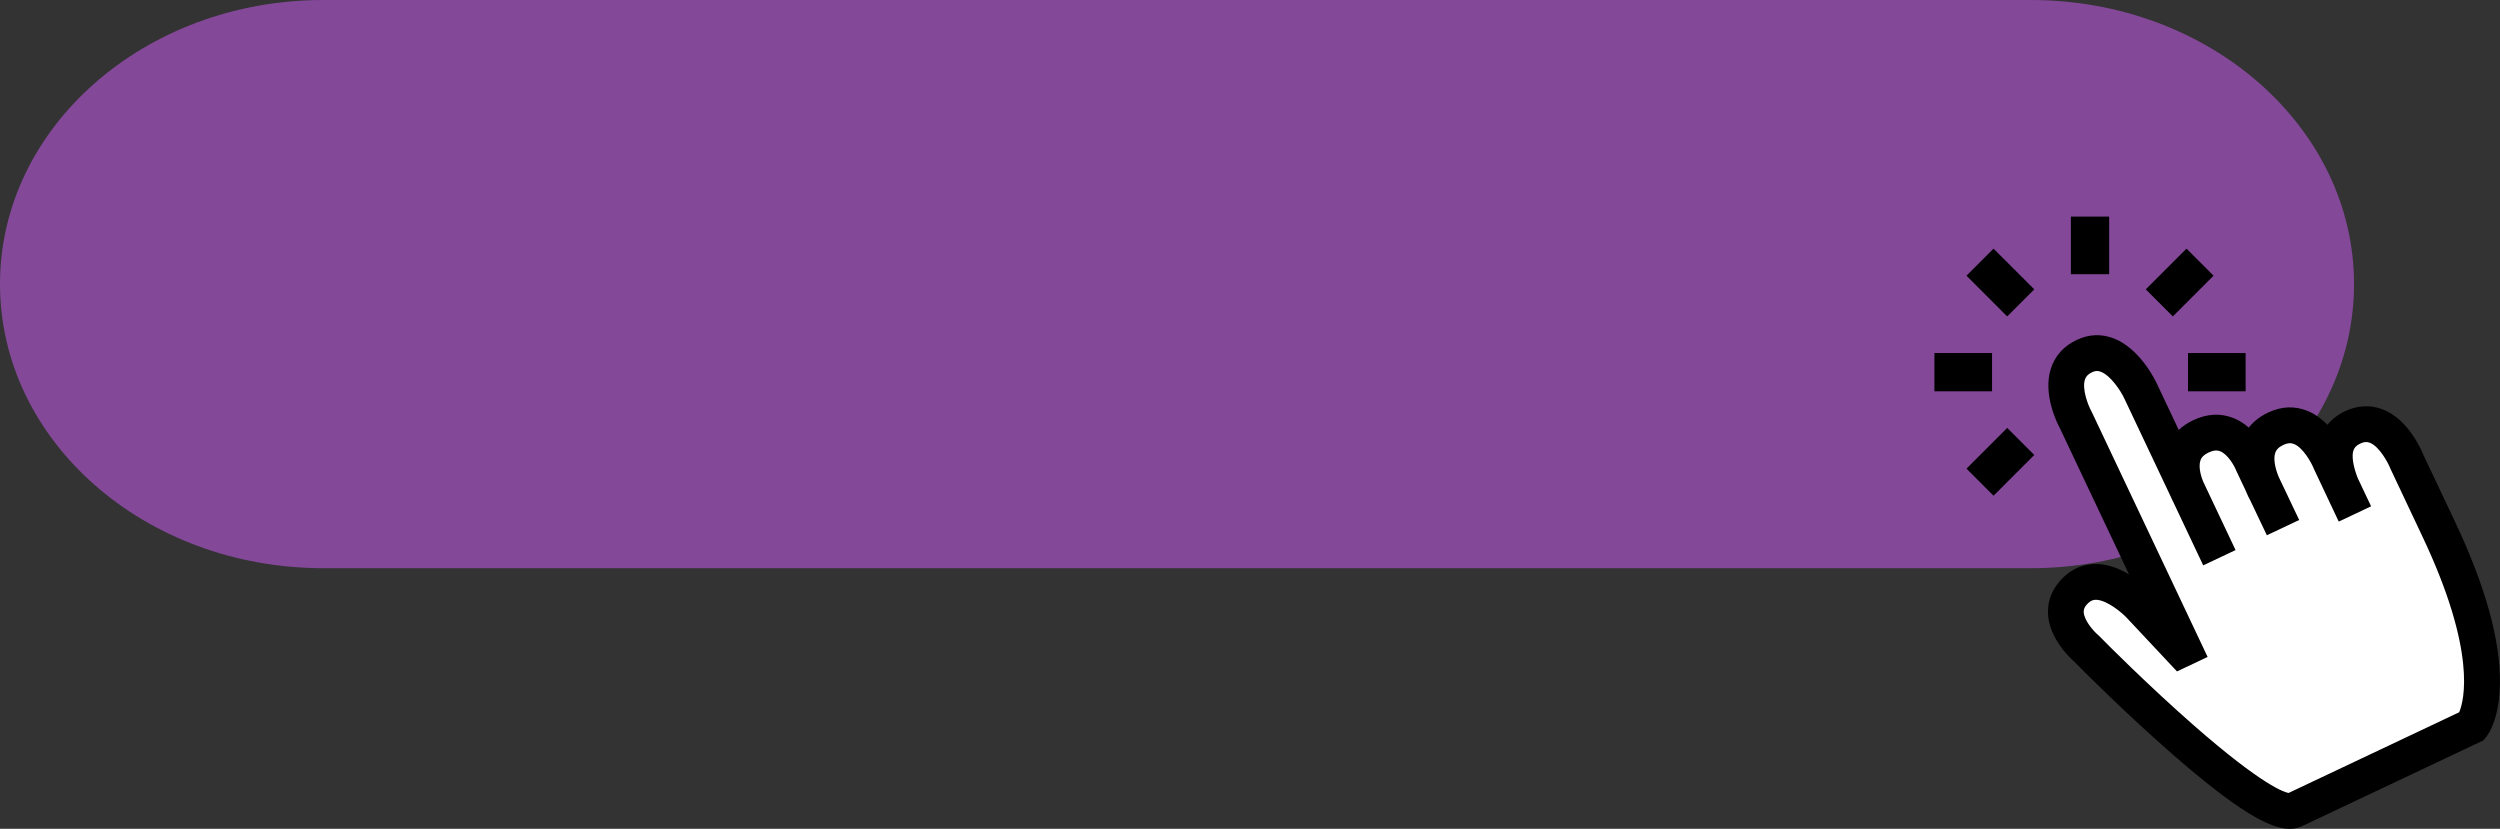 <?xml version="1.0" encoding="UTF-8" standalone="no"?><svg xmlns="http://www.w3.org/2000/svg" xmlns:xlink="http://www.w3.org/1999/xlink" fill="#000000" height="805.3" preserveAspectRatio="xMidYMid meet" version="1" viewBox="0.0 0.0 2429.2 805.3" width="2429.2" zoomAndPan="magnify"><rect x="0.0" y="0.0" width="2429.2" height="805.3" fill="#333333" stroke="none"/><defs><clipPath id="a"><path d="M 1989 325 L 2429.16 325 L 2429.16 805.34 L 1989 805.34 Z M 1989 325"/></clipPath></defs><g><g id="change1_1"><path d="M 1973.234 552.094 L 314.129 552.094 C 140.641 552.094 0 428.504 0 276.051 C 0 123.594 140.641 0.004 314.129 0.004 L 1973.234 0.004 C 2146.711 0.004 2287.363 123.594 2287.363 276.051 C 2287.363 428.504 2146.711 552.094 1973.234 552.094" fill="#844899"/></g><g id="change2_1"><path d="M 2314.039 402.309 C 2303.297 397.996 2291.707 398.512 2280.531 403.793 C 2272.469 407.613 2266.113 413.223 2261.902 420.211 C 2255.328 412.262 2248.066 406.656 2240.27 403.512 C 2229.125 399.027 2217.551 399.555 2205.855 405.086 C 2196.914 409.312 2190.203 415.199 2185.828 422.629 C 2180.594 417.129 2174.836 413.098 2168.66 410.613 C 2157.367 406.055 2145.406 406.691 2133.113 412.508 C 2125.871 415.926 2120.082 420.461 2115.812 426.035 L 2091.246 374.098 C 2090.637 372.777 2075.832 341.668 2051.281 332.816 C 2040.793 329.039 2030.246 329.594 2019.949 334.469 C 2008.449 339.91 2000.785 348.406 1997.168 359.727 C 1989.641 383.316 2004.043 410.914 2005.605 413.793 L 2080.594 572.34 C 2071.34 564.508 2055.285 553.383 2038.117 552.727 C 2026.984 552.297 2017.105 556.02 2008.746 563.785 C 1999.18 572.707 1994.27 583.645 1994.594 595.41 C 1995.191 617.766 2014.562 635.902 2018.789 639.609 C 2027.059 648.164 2068.734 689.789 2112.746 728.281 C 2196.246 801.305 2220.883 805.16 2235.078 798.445 L 2410.141 715.656 L 2411.969 713.402 C 2413.965 710.941 2423.918 697.035 2424.484 664.738 C 2425.211 623.52 2410.629 571.008 2381.156 508.652 L 2350.551 443.969 C 2348.289 438.324 2336.43 411.289 2314.039 402.309" fill="#ffffff"/></g><g id="change3_2"><path d="M 2224.633 775.238 C 2222.535 775.336 2203.609 774.02 2128.875 708.562 C 2084.387 669.602 2042.578 627.648 2036.598 621.402 L 2035.719 620.602 C 2031.746 617.246 2020.289 605.281 2020.039 594.688 C 2019.918 590.27 2021.852 586.375 2026.094 582.422 C 2029.395 579.359 2032.895 578.004 2037.117 578.16 C 2049.957 578.629 2065.598 592.469 2070.074 597.297 L 2116.438 646.762 L 2138.918 636.125 L 2028.445 402.555 L 2028.117 401.914 C 2025.199 396.656 2017.703 379.039 2021.422 367.438 C 2022.852 363.004 2025.84 359.836 2030.824 357.477 C 2034.887 355.559 2038.637 355.328 2042.625 356.758 C 2054.719 361.094 2065.418 378.996 2068.215 384.93 L 2113.312 480.27 C 2114.457 482.961 2115.426 484.852 2115.812 485.57 L 2143.055 543.16 L 2166.055 532.281 L 2136.477 469.754 C 2134.707 465.465 2130.898 454.574 2133.621 446.152 C 2135.109 441.535 2138.41 438.156 2143.992 435.512 C 2149.734 432.793 2154.539 432.375 2159.109 434.199 C 2168.586 437.992 2175.414 450.984 2177.066 455.238 L 2186.055 474.293 C 2187.93 478.926 2189.715 482.359 2190.664 484.059 L 2204.875 513.926 L 2227.875 503.043 L 2209.844 465.148 C 2207.391 459.18 2203.625 447.867 2206.199 439.152 C 2207.629 434.336 2210.977 430.824 2216.746 428.094 C 2221.879 425.66 2226.328 425.348 2230.719 427.105 C 2241.98 431.613 2250.625 448.504 2252.77 454.066 L 2274.746 500.629 L 2297.746 489.746 L 2286.586 466.148 C 2281.828 453.973 2280.234 443.238 2282.227 436.684 C 2283.551 432.277 2286.469 429.141 2291.41 426.805 C 2296.199 424.539 2300.367 424.258 2304.547 425.918 C 2315.867 430.445 2324.766 447.855 2327 453.598 L 2358.141 519.535 C 2413.68 636.988 2398.25 684.852 2393.117 695.559 Z M 2314.039 402.309 C 2303.297 397.996 2291.707 398.512 2280.531 403.793 C 2272.469 407.613 2266.113 413.223 2261.902 420.211 C 2255.328 412.262 2248.066 406.656 2240.27 403.512 C 2229.125 399.027 2217.551 399.555 2205.855 405.086 C 2196.914 409.312 2190.203 415.199 2185.828 422.629 C 2180.594 417.129 2174.836 413.098 2168.66 410.613 C 2157.367 406.055 2145.406 406.691 2133.113 412.508 C 2125.871 415.926 2120.082 420.461 2115.812 426.035 L 2091.246 374.098 C 2090.637 372.777 2075.832 341.668 2051.281 332.816 C 2040.793 329.039 2030.246 329.594 2019.949 334.469 C 2008.449 339.91 2000.785 348.406 1997.168 359.727 C 1989.641 383.316 2004.043 410.914 2005.605 413.793 L 2080.594 572.34 C 2071.34 564.508 2055.285 553.383 2038.117 552.727 C 2026.984 552.297 2017.105 556.02 2008.746 563.785 C 1999.18 572.707 1994.27 583.645 1994.594 595.41 C 1995.191 617.766 2014.562 635.902 2018.789 639.609 C 2027.059 648.164 2068.734 689.789 2112.746 728.281 C 2196.246 801.305 2220.883 805.16 2235.078 798.445 L 2410.141 715.656 L 2411.969 713.402 C 2413.965 710.941 2423.918 697.035 2424.484 664.738 C 2425.211 623.52 2410.629 571.008 2381.156 508.652 L 2350.551 443.969 C 2348.289 438.324 2336.43 411.289 2314.039 402.309" fill="inherit"/></g><g clip-path="url(#a)" id="change3_1"><path d="M 2036.48 582.797 C 2033.723 582.797 2031.531 583.719 2029.266 585.828 C 2025.109 589.695 2024.629 592.535 2024.691 594.57 C 2024.883 602.715 2034.406 613.414 2038.715 617.043 L 2039.758 617.996 C 2045.809 624.309 2087.746 666.359 2131.934 705.062 C 2198.73 763.555 2219.801 769.84 2223.75 770.512 L 2389.562 692.09 C 2394.273 680.746 2406.777 633.238 2353.93 521.523 L 2322.797 455.582 C 2320.203 448.934 2311.785 433.816 2302.812 430.238 C 2299.859 429.055 2297.031 429.285 2293.41 431.004 C 2289.637 432.785 2287.625 434.887 2286.672 438.031 C 2285.004 443.52 2286.598 453.398 2290.918 464.457 L 2303.945 491.961 L 2272.516 506.82 L 2248.566 456.051 C 2246.062 449.613 2237.895 434.984 2228.996 431.422 C 2225.852 430.164 2222.68 430.434 2218.73 432.301 C 2214.184 434.445 2211.711 436.965 2210.668 440.469 C 2209.086 445.824 2210.367 454.172 2214.152 463.375 L 2234.078 505.254 L 2202.664 520.109 L 2186.465 486.059 C 2185.629 484.578 2183.723 480.93 2181.738 476.035 L 2172.855 457.223 C 2170.965 452.367 2164.66 441.426 2157.387 438.52 C 2154.062 437.191 2150.547 437.559 2145.988 439.719 C 2141.59 441.801 2139.133 444.223 2138.059 447.578 C 2135.734 454.738 2139.547 465.004 2140.785 467.98 L 2172.262 534.496 L 2140.832 549.355 L 2111.621 487.559 C 2111.32 487.023 2110.266 484.984 2109.043 482.082 L 2064.02 386.918 C 2060.77 380.023 2050.891 364.656 2041.055 361.133 C 2038.238 360.117 2035.777 360.285 2032.828 361.68 C 2029.027 363.48 2026.883 365.691 2025.867 368.855 C 2022.902 378.055 2028.969 393.859 2032.188 399.656 L 2032.574 400.391 L 2145.109 638.34 L 2115.359 652.41 L 2066.672 600.477 C 2061.68 595.086 2047.297 583.184 2036.941 582.805 C 2036.793 582.801 2036.48 582.797 2036.48 582.797 Z M 2224.496 779.891 C 2219.059 779.891 2197.059 774.453 2125.809 712.059 C 2081.367 673.137 2039.16 630.793 2033.23 624.617 L 2032.559 624.008 C 2028.016 620.188 2015.688 607.168 2015.391 594.805 C 2015.242 589.039 2017.699 583.875 2022.934 579.016 C 2027.121 575.117 2031.812 573.34 2037.285 573.512 C 2051.801 574.047 2068.34 588.578 2073.484 594.137 L 2117.508 641.109 L 2132.738 633.906 L 2024.004 404.074 C 2020.652 398.043 2012.754 379.242 2017 366.016 C 2018.82 360.352 2022.695 356.184 2028.848 353.273 C 2034.035 350.824 2039.059 350.539 2044.199 352.379 C 2057.852 357.273 2069.191 376.105 2072.426 382.949 L 2117.523 478.281 C 2118.641 480.934 2119.535 482.684 2119.891 483.348 L 2145.27 536.973 L 2159.863 530.066 L 2132.289 471.742 C 2129.742 465.609 2126.121 454.258 2129.207 444.723 C 2131.082 438.883 2135.27 434.496 2142.008 431.312 C 2148.906 428.047 2155.062 427.578 2160.832 429.883 C 2171.902 434.301 2179.43 448.477 2181.398 453.562 L 2190.25 472.309 C 2192.156 476.988 2193.871 480.254 2194.719 481.805 L 2207.074 507.738 L 2221.68 500.832 L 2205.66 467.148 C 2202.262 458.93 2198.938 447.402 2201.738 437.84 C 2203.543 431.742 2207.805 427.18 2214.75 423.895 C 2221.07 420.902 2226.852 420.547 2232.453 422.789 C 2245.301 427.934 2254.602 445.902 2257.105 452.395 L 2276.957 494.438 L 2291.559 487.527 L 2282.379 468.137 C 2277.043 454.516 2275.449 442.969 2277.773 435.332 C 2279.488 429.66 2283.305 425.496 2289.43 422.602 C 2295.375 419.781 2300.891 419.453 2306.27 421.602 C 2319.191 426.758 2328.742 445.23 2331.336 451.918 L 2362.352 517.547 C 2418.238 635.723 2403.23 685.215 2397.312 697.57 L 2396.598 699.055 L 2225.777 779.836 L 2224.855 779.883 Z M 2036.418 557.344 C 2027.195 557.344 2018.953 560.652 2011.918 567.188 C 2003.348 575.176 1998.969 584.895 1999.25 595.285 C 1999.801 615.797 2018.18 632.891 2021.859 636.109 C 2030.176 644.695 2072.129 686.574 2115.809 724.781 C 2197.523 796.234 2220.949 799.984 2233.109 794.242 L 2407.195 711.906 L 2408.371 710.473 C 2409.473 709.094 2419.281 696.082 2419.832 664.66 C 2420.562 624.16 2406.121 572.34 2376.941 510.641 L 2346.359 445.957 C 2344.215 440.633 2333.004 414.926 2312.32 406.621 C 2302.812 402.805 2292.5 403.277 2282.527 408 C 2275.258 411.434 2269.668 416.348 2265.883 422.613 L 2262.5 428.23 L 2258.328 423.168 C 2252.262 415.836 2245.598 410.672 2238.52 407.824 C 2228.641 403.84 2218.312 404.336 2207.848 409.289 C 2199.785 413.105 2193.723 418.387 2189.832 424.992 L 2186.703 430.301 L 2182.469 425.836 C 2177.699 420.828 2172.469 417.16 2166.941 414.926 C 2156.883 410.867 2146.18 411.469 2135.109 416.707 C 2128.566 419.801 2123.32 423.891 2119.504 428.859 L 2114.867 434.914 L 2087.047 376.086 C 2086.449 374.828 2072.367 345.363 2049.699 337.191 C 2040.43 333.848 2031.082 334.344 2021.949 338.672 C 2011.648 343.539 2004.809 351.098 2001.605 361.141 C 1994.512 383.34 2009.07 410.422 2009.699 411.566 L 2093.988 589.777 L 2077.598 575.891 C 2069.742 569.234 2054.152 557.992 2037.938 557.375 C 2037.434 557.352 2036.926 557.344 2036.418 557.344 Z M 2224.883 805.34 C 2205.75 805.344 2174.555 788.516 2109.699 731.781 C 2065.762 693.363 2023.543 651.215 2015.449 642.844 C 2011.547 639.441 1990.605 619.918 1989.953 595.539 C 1989.578 582.398 1994.988 570.238 2005.586 560.379 C 2014.883 551.738 2025.957 547.594 2038.297 548.078 C 2049.324 548.5 2059.789 552.75 2068.699 558.059 L 2001.41 415.781 C 1999.773 412.801 1984.602 383.82 1992.738 358.312 C 1996.762 345.715 2005.258 336.277 2017.969 330.262 C 2029.43 324.844 2041.16 324.234 2052.855 328.441 C 2078.668 337.746 2093.824 368.625 2095.449 372.117 L 2117.047 417.758 C 2120.996 414.031 2125.703 410.863 2131.129 408.301 C 2144.629 401.91 2157.852 401.238 2170.414 406.301 C 2175.598 408.387 2180.516 411.465 2185.078 415.477 C 2189.773 409.465 2196.074 404.57 2203.871 400.883 C 2216.793 394.773 2229.609 394.207 2242.008 399.195 C 2248.953 401.996 2255.48 406.543 2261.484 412.758 C 2265.926 407.305 2271.738 402.816 2278.551 399.59 C 2290.918 393.738 2303.797 393.188 2315.777 397.992 C 2339.98 407.703 2352.59 436.551 2354.867 442.238 L 2385.359 506.664 C 2415.152 569.668 2429.891 622.883 2429.129 664.82 C 2428.551 697.793 2418.625 712.578 2415.582 716.324 L 2413.082 719.406 L 2237.09 802.648 C 2233.527 804.328 2229.562 805.34 2224.883 805.34" fill="inherit"/></g><g id="change3_3"><path d="M 2049.43 266.441 L 2012.227 266.441 L 2012.227 210.457 L 2049.43 210.457 L 2049.43 266.441" fill="inherit"/></g><g id="change3_4"><path d="M 1950.367 307.473 L 1910.785 267.887 L 1937.074 241.586 L 1976.668 281.172 L 1950.367 307.473" fill="inherit"/></g><g id="change3_5"><path d="M 1935.641 380.234 L 1879.648 380.234 L 1879.648 343.035 L 1935.641 343.035 L 1935.641 380.234" fill="inherit"/></g><g id="change3_6"><path d="M 1937.074 481.684 L 1910.785 455.387 L 1950.367 415.797 L 1976.668 442.098 L 1937.074 481.684" fill="inherit"/></g><g id="change3_7"><path d="M 2182.016 380.234 L 2126.02 380.234 L 2126.02 343.035 L 2182.016 343.035 L 2182.016 380.234" fill="inherit"/></g><g id="change3_8"><path d="M 2111.297 307.473 L 2084.996 281.172 L 2124.582 241.586 L 2150.883 267.883 L 2111.297 307.473" fill="inherit"/></g></g></svg>